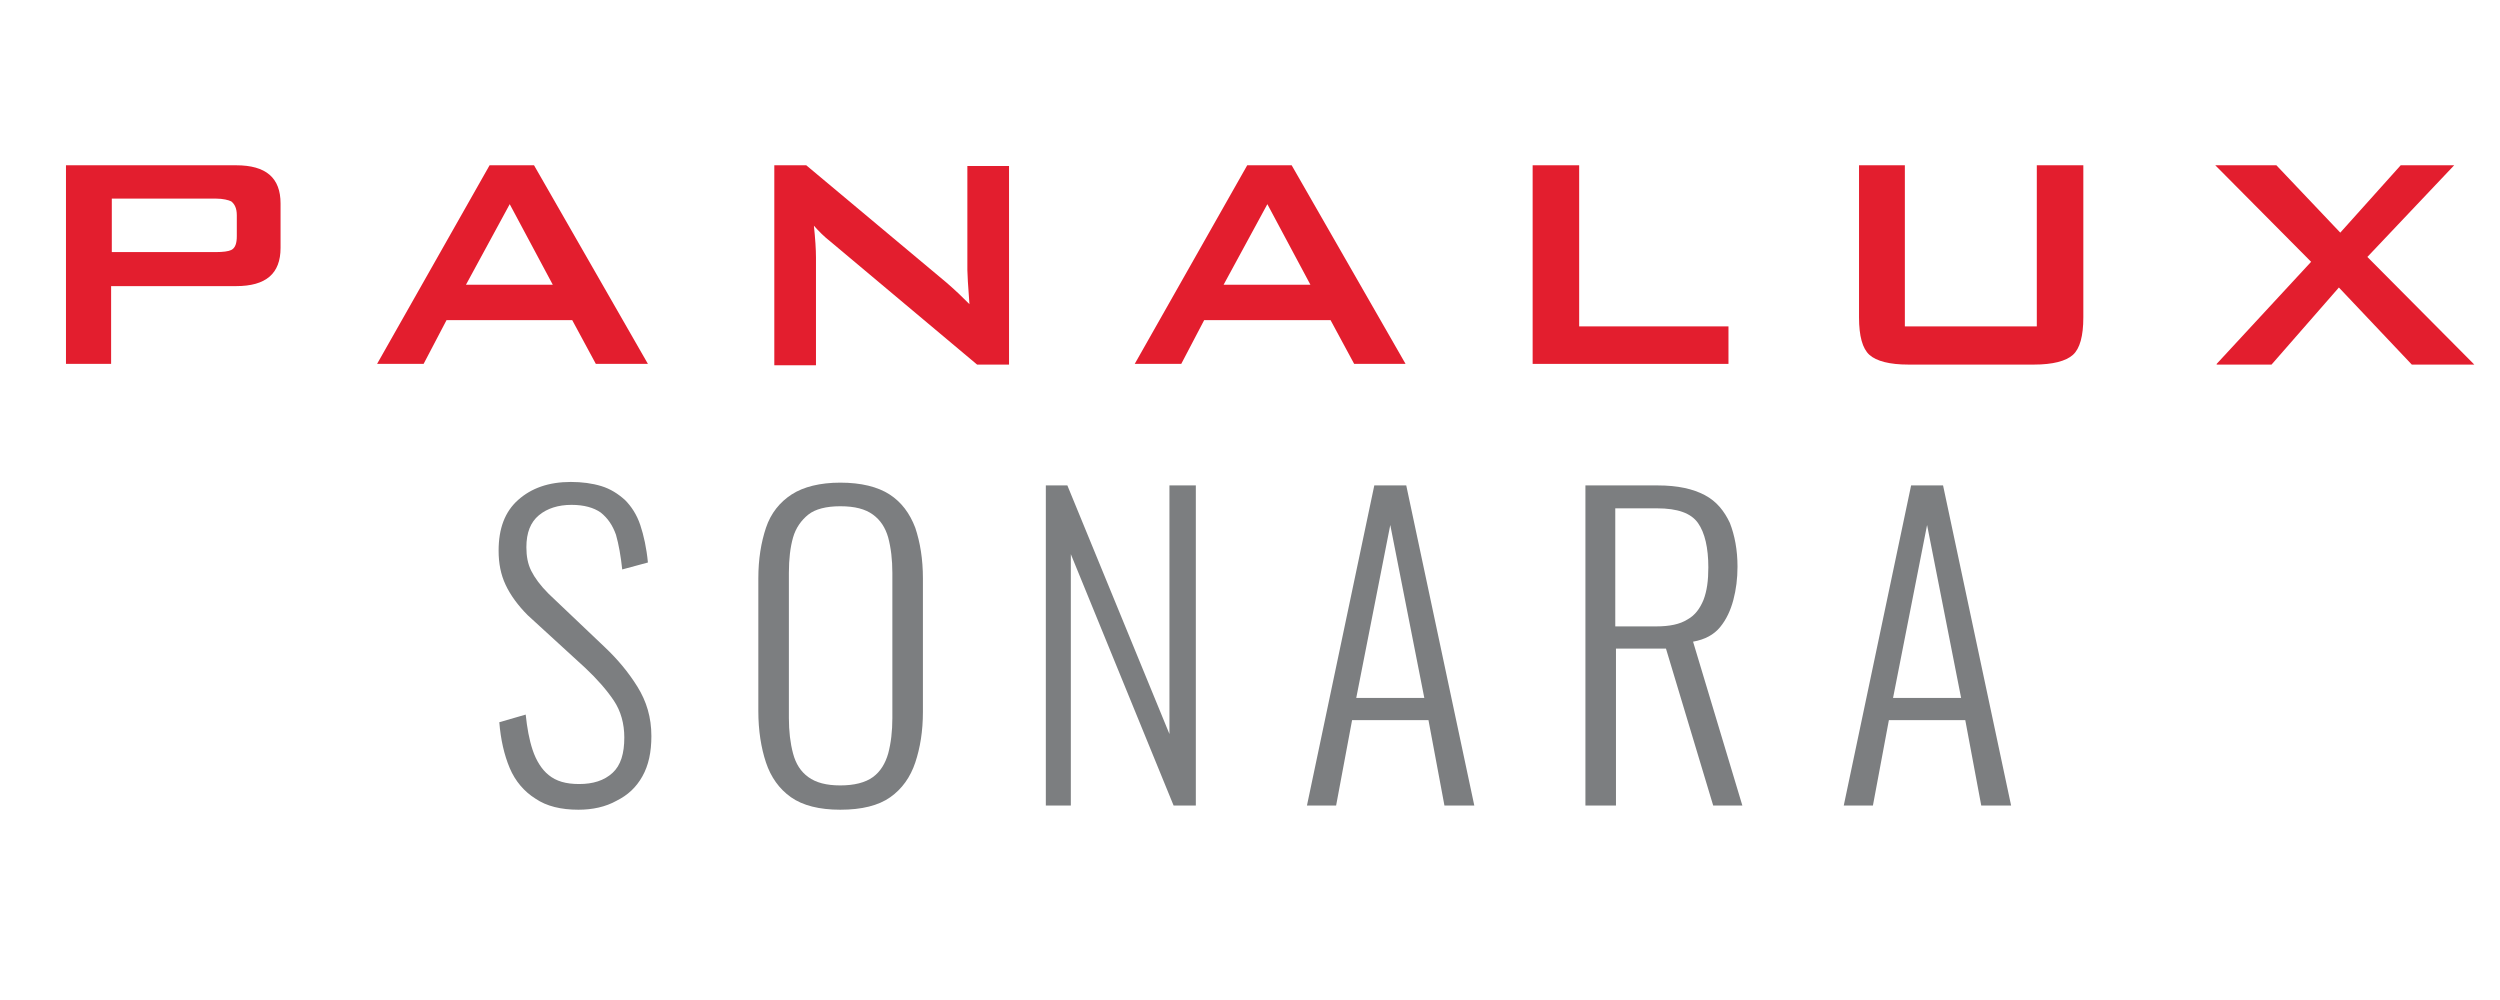 <?xml version="1.0" encoding="utf-8"?>
<!-- Generator: Adobe Illustrator 25.4.1, SVG Export Plug-In . SVG Version: 6.00 Build 0)  -->
<svg version="1.1" id="Layer_1" xmlns="http://www.w3.org/2000/svg" xmlns:xlink="http://www.w3.org/1999/xlink" x="0px" y="0px" viewBox="0 0 360 144" style="enable-background:new 0 0 360 144;" xml:space="preserve">
  <style type="text/css">
	.st0{fill:#7C7E80;}
	.st1{fill:#E31E2E;}
</style>
  <g>
    <g>
      <path class="st0" d="M83.3,116.6c-2.5,0-4.6-0.5-6.2-1.6c-1.6-1-2.9-2.5-3.7-4.4c-0.8-1.9-1.3-4.1-1.5-6.6l3.8-1.1
			c0.2,1.9,0.5,3.6,1,5.1c0.5,1.5,1.3,2.8,2.3,3.6c1.1,0.9,2.5,1.3,4.4,1.3c2,0,3.6-0.5,4.8-1.6s1.7-2.8,1.7-5.1
			c0-2-0.5-3.8-1.5-5.3c-1-1.5-2.4-3.1-4.1-4.7L76,88.6c-1.4-1.4-2.5-2.9-3.2-4.4c-0.7-1.5-1-3.1-1-4.9c0-3.2,0.9-5.6,2.8-7.3
			c1.9-1.7,4.4-2.6,7.6-2.6c1.6,0,3.1,0.2,4.4,0.6c1.3,0.4,2.4,1.1,3.4,2c0.9,0.9,1.7,2.1,2.2,3.6c0.5,1.5,0.9,3.3,1.1,5.4l-3.7,1
			c-0.2-1.9-0.5-3.6-0.9-5c-0.5-1.4-1.2-2.4-2.2-3.2c-1-0.7-2.4-1.1-4.2-1.1c-1.9,0-3.5,0.5-4.7,1.5c-1.2,1-1.8,2.5-1.8,4.6
			c0,1.3,0.2,2.4,0.7,3.4c0.5,1,1.3,2.1,2.5,3.3l8.1,7.7c1.8,1.7,3.4,3.6,4.7,5.7c1.3,2.1,2,4.4,2,7.1c0,2.3-0.4,4.2-1.3,5.8
			c-0.9,1.6-2.1,2.7-3.7,3.5C87.2,116.2,85.3,116.6,83.3,116.6z" />
      <path class="st0" d="M121,116.6c-3,0-5.4-0.6-7.1-1.8c-1.7-1.2-2.9-2.9-3.6-5c-0.7-2.1-1.1-4.6-1.1-7.4V83.3
			c0-2.8,0.4-5.2,1.1-7.3c0.7-2.1,2-3.7,3.7-4.8c1.7-1.1,4.1-1.7,7-1.7c3,0,5.4,0.6,7.1,1.7c1.7,1.1,2.9,2.7,3.7,4.8
			c0.7,2.1,1.1,4.5,1.1,7.3v19.2c0,2.8-0.4,5.2-1.1,7.3c-0.7,2.1-1.9,3.8-3.6,5C126.5,116,124.1,116.6,121,116.6z M121,113.1
			c2,0,3.6-0.4,4.7-1.2c1.1-0.8,1.8-2,2.2-3.4c0.4-1.5,0.6-3.2,0.6-5.1V82.5c0-1.9-0.2-3.6-0.6-5.1c-0.4-1.4-1.1-2.5-2.2-3.3
			c-1.1-0.8-2.6-1.2-4.7-1.2c-2,0-3.6,0.4-4.6,1.2s-1.8,1.9-2.2,3.3c-0.4,1.4-0.6,3.1-0.6,5.1v20.9c0,1.9,0.2,3.6,0.6,5.1
			c0.4,1.5,1.1,2.6,2.2,3.4S119,113.1,121,113.1z" />
      <path class="st0" d="M150.6,116V69.9h3.1l14.7,35.8V69.9h3.8V116H169l-14.8-36.2V116H150.6z" />
      <path class="st0" d="M188.2,116l9.7-46.1h4.6l9.8,46.1H208l-2.3-12.3h-11l-2.3,12.3H188.2z M195.3,100.5h9.8l-4.9-24.9
			L195.3,100.5z" />
      <path class="st0" d="M228.3,116V69.9h10.4c2.9,0,5.1,0.5,6.8,1.4c1.7,0.9,2.8,2.3,3.6,4c0.7,1.8,1.1,3.9,1.1,6.3
			c0,1.7-0.2,3.3-0.6,4.8s-1,2.8-1.9,3.9c-0.9,1.1-2.2,1.8-3.9,2.1l7.1,23.6h-4.2l-6.8-22.6h-7.2V116H228.3z M232.6,90.2h5.9
			c1.9,0,3.4-0.3,4.5-1c1.1-0.6,1.8-1.6,2.3-2.8c0.5-1.3,0.7-2.8,0.7-4.7c0-2.8-0.5-5-1.5-6.4s-2.9-2.1-5.9-2.1h-6V90.2z" />
      <path class="st0" d="M265.5,116l9.7-46.1h4.6l9.8,46.1h-4.3l-2.3-12.3h-11l-2.3,12.3H265.5z M272.6,100.5h9.8l-4.9-24.9
			L272.6,100.5z" />
    </g>
  </g>
  <g>
    <path class="st1" d="M9.5,52.4V23.8h24.5c4.3,0,6.4,1.8,6.4,5.5v6.4c0,3.7-2.1,5.5-6.4,5.5h-18v11.2H9.5z M31.1,28.6h-15v7.7h15
		c1,0,1.8-0.1,2.2-0.3c0.6-0.3,0.8-1,0.8-2V31c0-1-0.3-1.6-0.8-2C32.9,28.8,32.1,28.6,31.1,28.6z" />
    <path class="st1" d="M54.3,52.4l16.2-28.6h6.4l16.4,28.6h-7.5l-3.4-6.3H64.3L61,52.4H54.3z M67.1,41h12.5l-6.2-11.6L67.1,41z" />
    <path class="st1" d="M111.5,52.4V23.8h4.6l20.2,16.9c1.4,1.2,2.5,2.3,3.3,3.1c-0.2-2.7-0.3-4.3-0.3-4.9v-15h6v28.6h-4.6l-21.1-17.7
		c-0.9-0.7-1.7-1.5-2.4-2.3c0.2,1.9,0.3,3.4,0.3,4.6v15.5H111.5z" />
    <path class="st1" d="M163.4,52.4l16.2-28.6h6.4l16.4,28.6H195l-3.4-6.3h-18.2l-3.3,6.3H163.4z M176.2,41h12.5l-6.2-11.6L176.2,41z" />
    <path class="st1" d="M220.7,52.4V23.8h6.7V47h21.5v5.4H220.7z" />
    <path class="st1" d="M274.3,23.8V47h19V23.8h6.7v21.9c0,2.7-0.5,4.5-1.5,5.4c-1,0.9-2.9,1.4-5.6,1.4h-18.1c-2.7,0-4.6-0.5-5.6-1.4
		c-1-0.9-1.5-2.7-1.5-5.4V23.8H274.3z" />
    <path class="st1" d="M319.2,52.4l13.6-14.7L319,23.8h8.8l9.2,9.7l8.7-9.7h7.7l-12.5,13.2l15.4,15.5h-9l-10.5-11.1l-9.7,11.1H319.2z
		" />
  </g>
</svg>